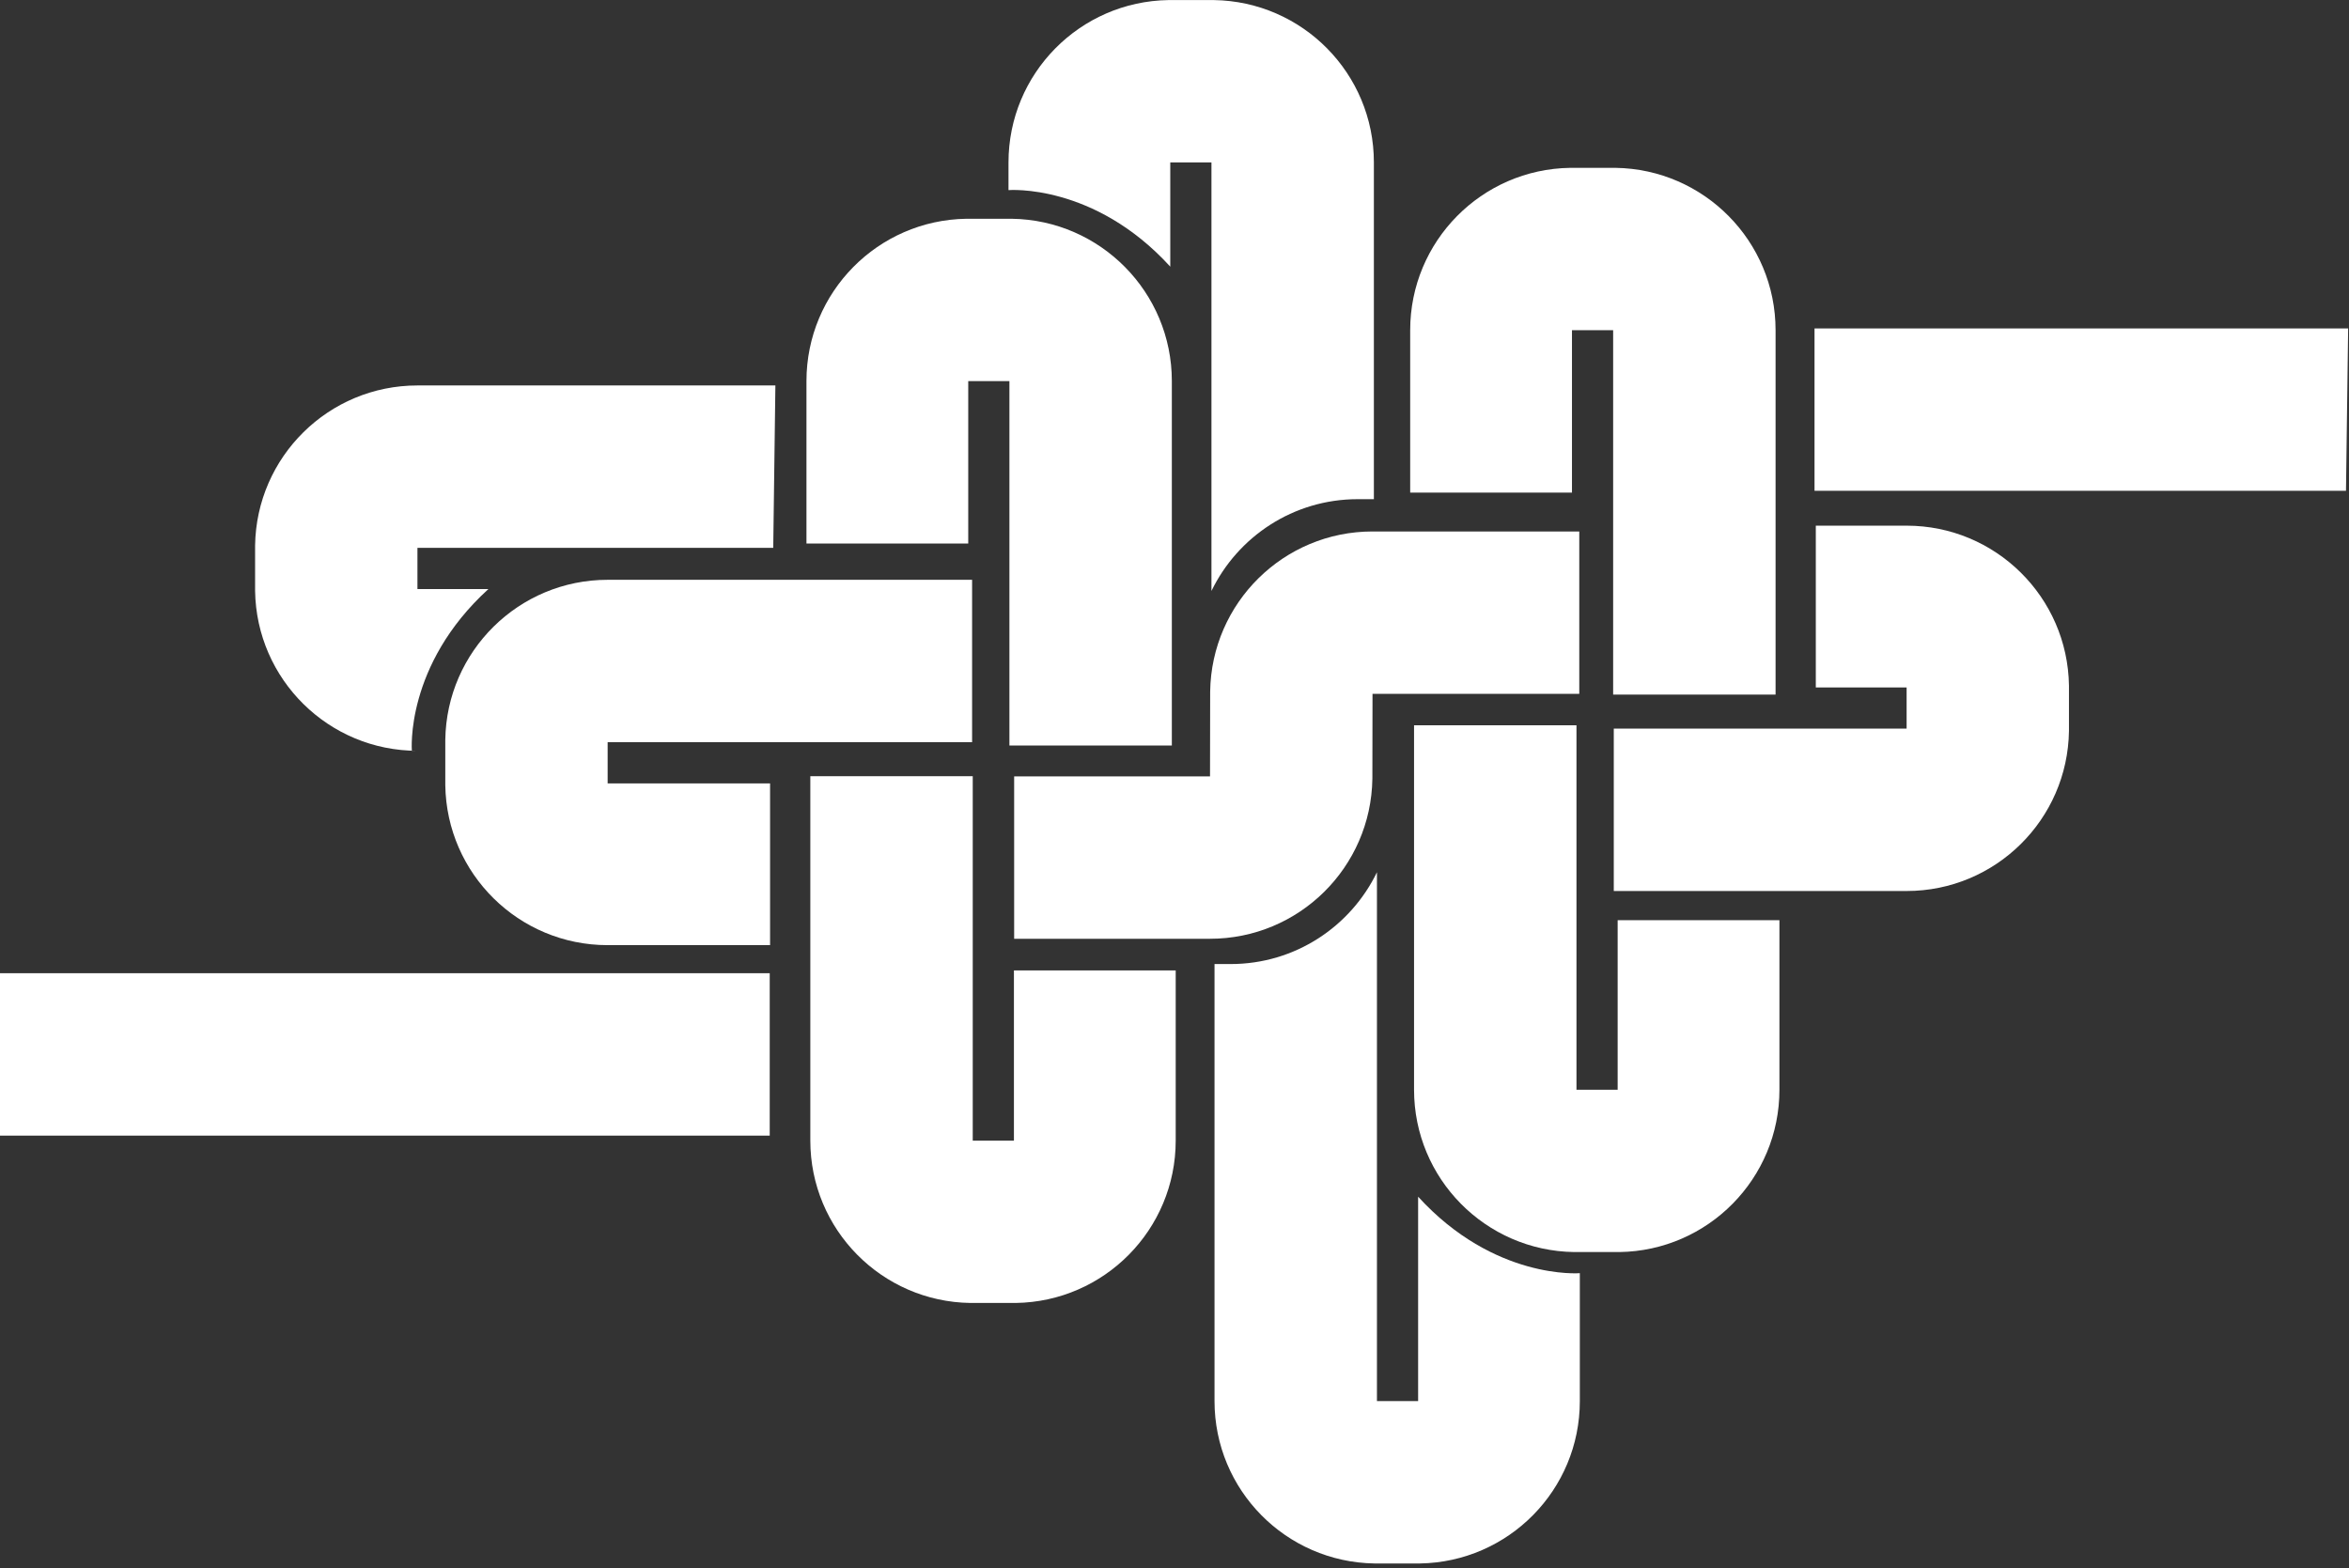 <svg width="328" height="219" viewBox="0 0 328 219" fill="none" xmlns="http://www.w3.org/2000/svg">
<rect x="0" y="0" width="328" height="219" fill="#333333" stroke="none"/>
<g clip-path="url(#clip0_152_4818)">
<path d="M62.178 103.32C62.358 90.95 72.438 80.97 84.848 80.97L135.738 80.97L135.738 103.65L84.848 103.65L84.848 109.4L107.528 109.4L107.528 131.99L84.848 131.99C72.438 131.99 62.358 122.02 62.178 109.65L62.178 103.32Z" fill="white"/>
<path d="M168.96 131.1C181.37 131.1 191.45 121.13 191.63 108.75L191.65 96.9L220.52 96.9L220.52 74.22L191.65 74.22C179.24 74.22 169.16 84.19 168.98 96.57L168.96 108.42L141.61 108.42L141.61 131.1L168.96 131.1Z" fill="white"/>
<path d="M198.018 167.11L198.018 195.66L192.268 195.66L192.268 121.81C188.598 129.39 180.838 134.63 171.848 134.63L169.588 134.63L169.588 195.66C169.588 208.08 179.558 218.15 191.928 218.34L198.258 218.34C210.628 218.15 220.598 208.08 220.598 195.66L220.598 177.8C220.598 177.8 208.658 178.79 198.008 167.11L198.018 167.11Z" fill="white"/>
<path d="M68.2 82.26L58.289 82.26L58.289 76.51L107.97 76.51L108.27 53.83L58.289 53.83C45.88 53.83 35.8 63.8 35.62 76.18L35.62 82.51C35.8 94.88 45.88 104.85 58.289 104.85L57.51 104.85C57.51 104.85 56.52 92.91 68.2 82.26Z" fill="white"/>
<path d="M327.579 68.54L327.879 45.87L253.369 45.87L253.369 68.54L327.579 68.54Z" fill="white"/>
<path d="M0 158.59L107.48 158.59L107.48 135.91L0 135.91L0 158.59Z" fill="white"/>
<path d="M163.41 37.23L163.41 22.68L169.16 22.68L169.16 82.53C172.83 74.95 180.59 69.71 189.58 69.71L191.84 69.71L191.84 22.68C191.84 10.27 181.87 0.19 169.49 0.01L163.16 0.01C150.79 0.2 140.82 10.27 140.82 22.69L140.82 26.55C140.82 26.55 152.76 25.56 163.41 37.24L163.41 37.23Z" fill="white"/>
<path d="M135.498 181.96C123.128 181.78 113.148 171.7 113.148 159.29L113.148 108.4L135.828 108.4L135.828 159.29L141.578 159.29L141.578 135.52L164.168 135.52L164.168 159.29C164.168 171.7 154.198 181.78 141.828 181.96L135.498 181.96Z" fill="white"/>
<path d="M141.279 30.55C153.649 30.73 163.629 40.81 163.629 53.22L163.629 104.11L140.949 104.11L140.949 53.22L135.199 53.22L135.199 75.9L112.609 75.9L112.609 53.22C112.609 40.81 122.579 30.73 134.949 30.55L141.279 30.55Z" fill="white"/>
<path d="M219.799 174.85C207.429 174.67 197.449 164.59 197.449 152.18L197.449 101.29L220.129 101.29L220.129 152.18L225.879 152.18L225.879 128.51L248.469 128.51L248.469 152.18C248.469 164.59 238.499 174.67 226.129 174.85L219.799 174.85Z" fill="white"/>
<path d="M288.898 102.08C288.718 114.45 278.638 124.43 266.228 124.43L225.338 124.43L225.338 101.75L266.228 101.75L266.228 96L253.548 96L253.548 73.41L266.228 73.41C278.638 73.41 288.718 83.38 288.898 95.75L288.898 102.08Z" fill="white"/>
<path d="M225.58 23.44C237.95 23.62 247.93 33.7 247.93 46.11L247.93 97L225.25 97L225.25 46.11L219.5 46.11L219.5 68.79L196.91 68.79L196.91 46.11C196.91 33.7 206.88 23.62 219.25 23.44L225.58 23.44Z" fill="white"/>
</g>
<defs>
<clipPath id="clip0_152_4818">
<rect width="327.88" height="218.34" fill="white" transform="translate(327.879 218.34) rotate(-180)"/>
</clipPath>
</defs>
</svg>
